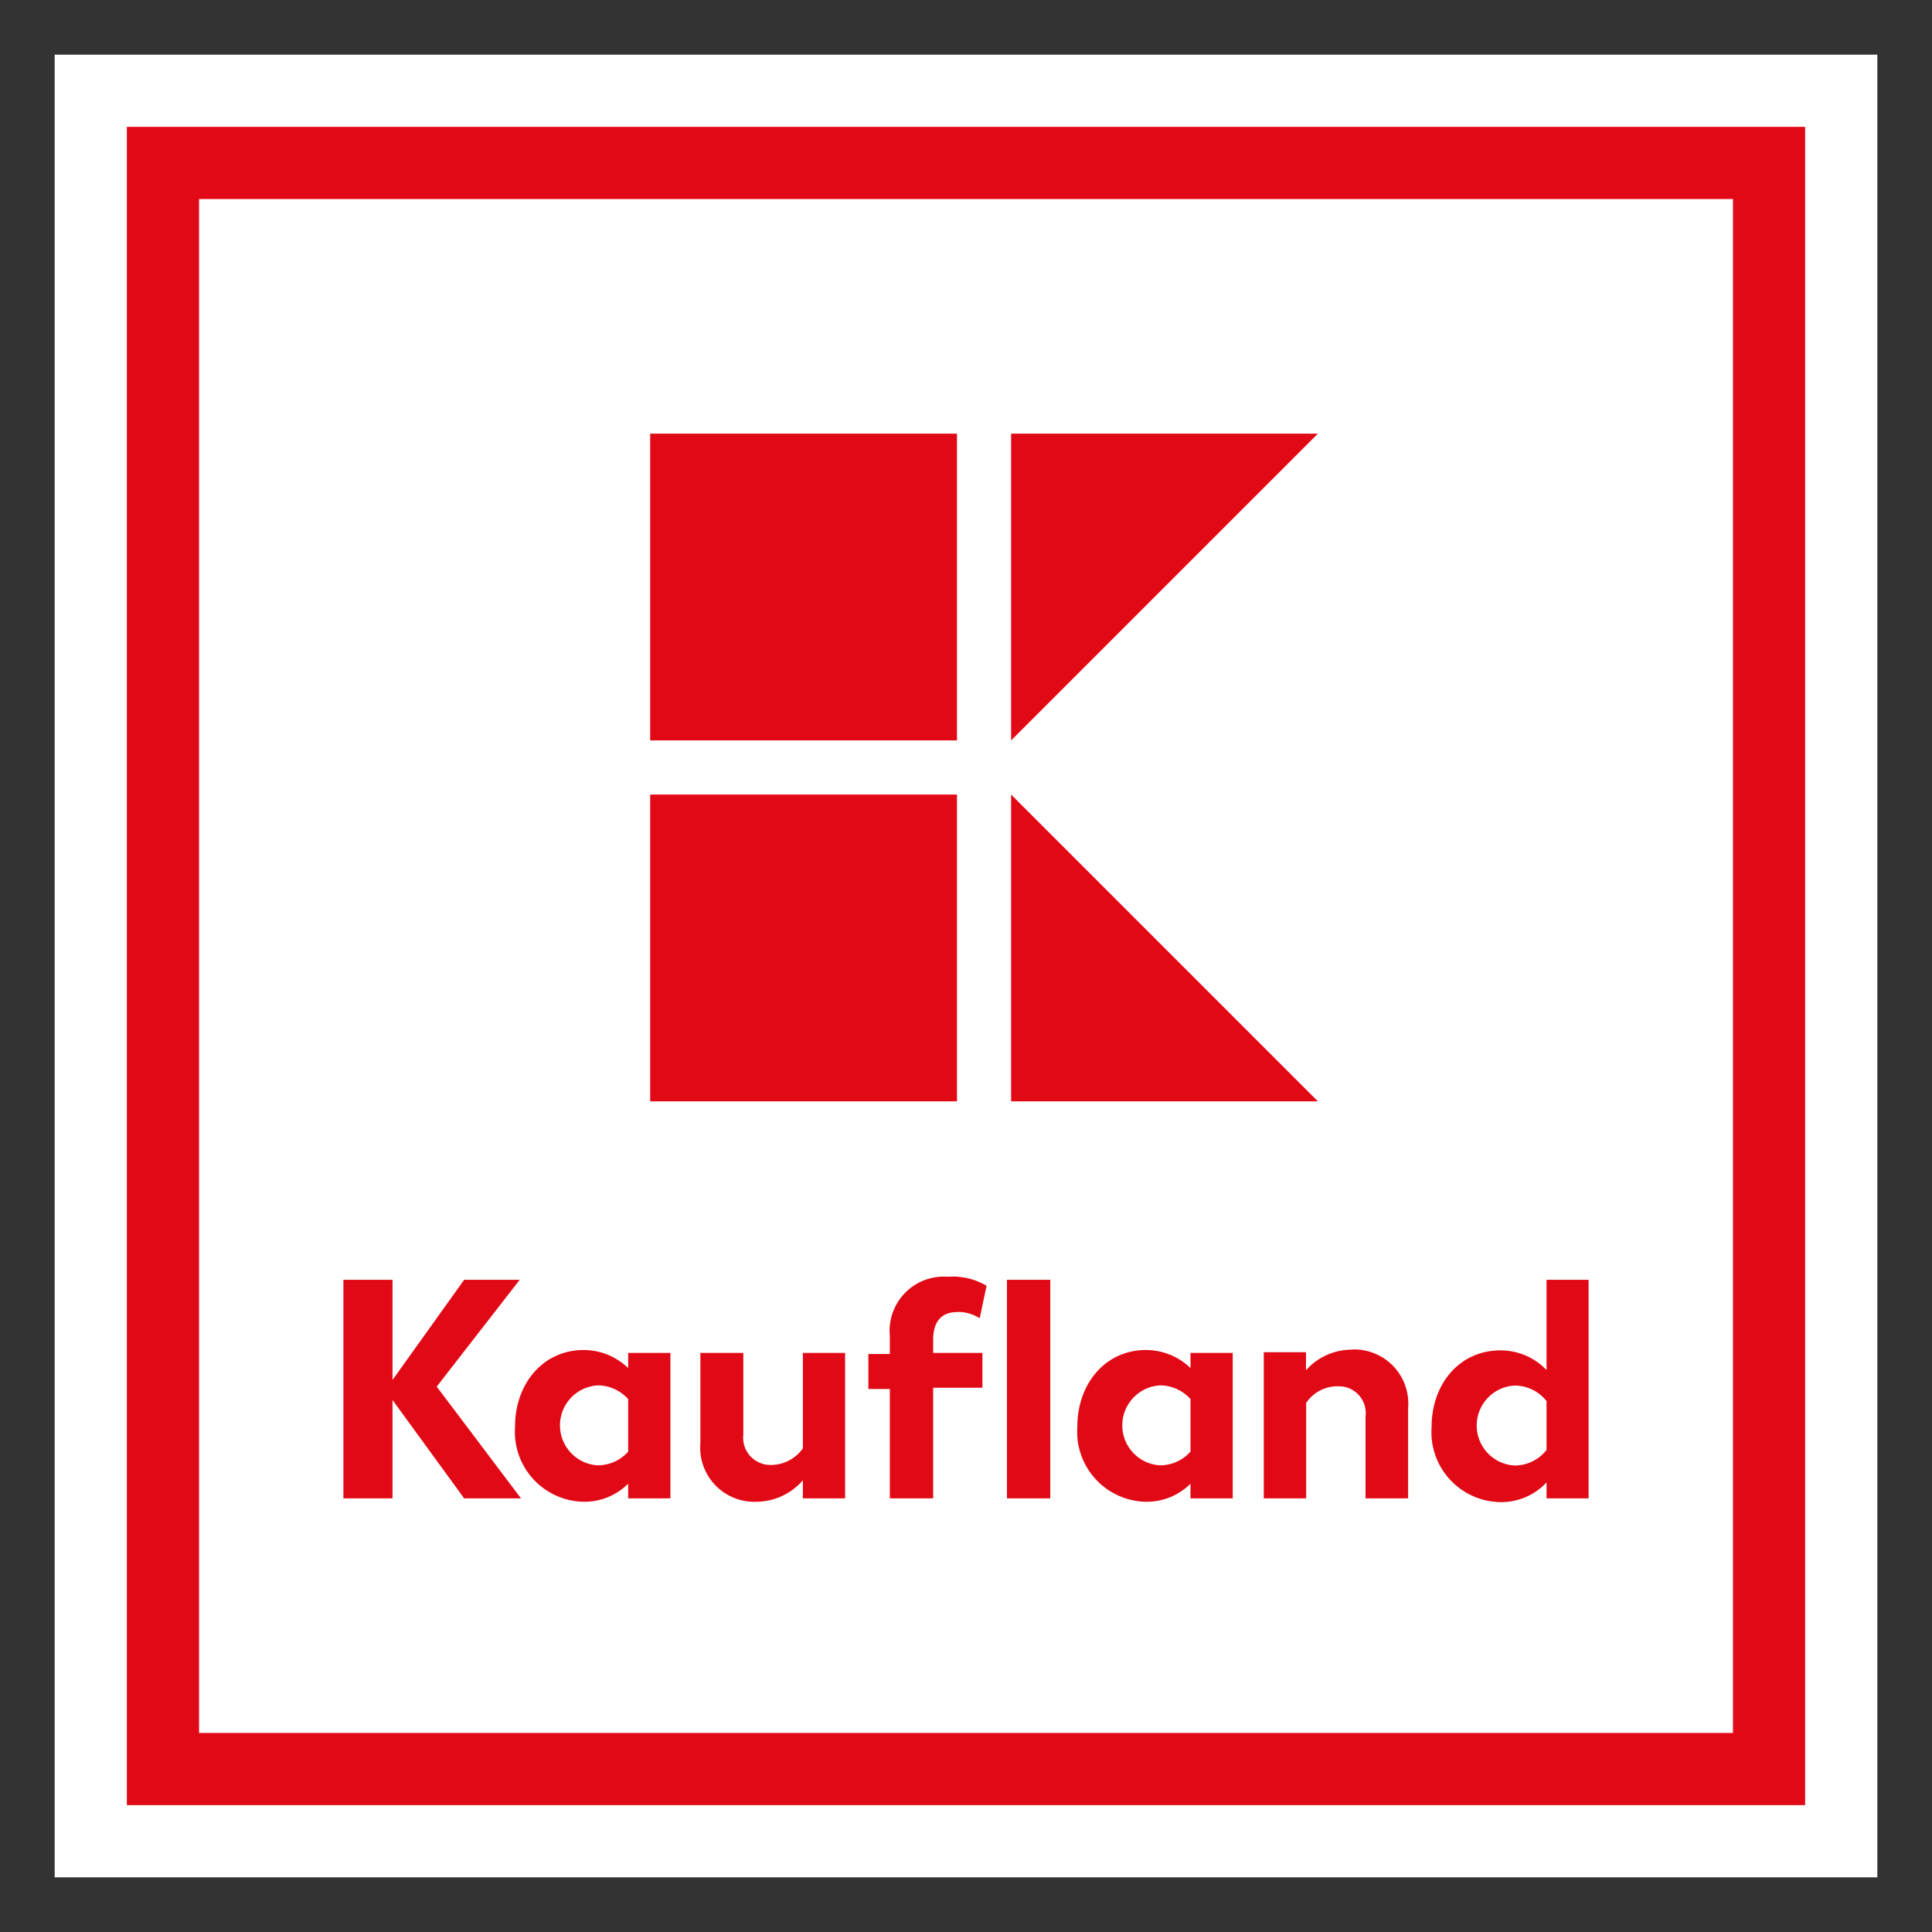 <?xml version="1.0" encoding="UTF-8" standalone="no"?>
<!DOCTYPE svg PUBLIC "-//W3C//DTD SVG 1.1//EN" "http://www.w3.org/Graphics/SVG/1.1/DTD/svg11.dtd">
<!-- Created with Inkscape (http://www.inkscape.org/) by Marsupilami -->
<svg xmlns:svg="http://www.w3.org/2000/svg" xmlns="http://www.w3.org/2000/svg" version="1.1" id="svg4044" width="768" height="768" viewBox="-18.262 -18.262 645.275 645.275" xmlns:xlink="http://www.w3.org/1999/xlink">
  <rect x="-18.262" y="-18.262" width="645.275" height="645.275" fill="#333333" stroke="none"/>
  <defs id="defs4046"/>
  <path id="path3958" style="fill:#ffffff;fill-opacity:1;fill-rule:nonzero;stroke:none" d="m 0,0 608.75,0 0,608.75 L 0,608.75 0,0 Z"/>
  <path id="path3960" style="fill:#e10915;fill-opacity:1;fill-rule:nonzero;stroke:none" d="m 24.111,584.638 560.528,0 0,-560.531 -560.528,0 0,560.531 z m 536.421,-24.106 -512.315,0 0,-512.314 512.315,0 0,512.314 z"/>
  <path id="path3962" d="m 198.896,126.572 0,102.461 102.461,0 0,-102.461 -102.461,0 z m 120.547,0 0,102.461 102.461,-102.461 -102.461,0 z m -120.547,120.543 0,102.461 102.461,0 0,-102.461 -102.461,0 z m 120.547,0 0,102.461 102.461,0 -102.461,-102.461 z" style="fill:#e10915;fill-opacity:1;fill-rule:nonzero;stroke:none"/>
  <path id="path3970" d="m 299.932,408.095 c -0.567,10e-4 -1.137,0.023 -1.705,0.068 -5.308,-0.381 -10.511,1.596 -14.232,5.404 -3.715,3.809 -5.567,9.064 -5.055,14.361 l 0,6.031 -7.172,0 0,11.688 7.172,0 0,36.529 14.465,0 0,-36.949 16.455,0 0,-11.631 -16.455,0 0,-4.463 c 0,-6.025 2.836,-9.16 7.895,-9.16 l 0.064,-0.059 c 2.685,-0.069 5.327,0.665 7.592,2.111 l 2.289,-10.85 c -3.435,-2.029 -7.343,-3.09 -11.312,-3.082 z m -203.496,1.088 0,72.994 16.396,0 0,-32.852 23.926,32.852 18.984,0 -28.145,-37.311 27.725,-35.684 -18.564,0 -23.926,33.453 0,-33.453 -16.396,0 z m 221.621,0 0,72.99 14.467,0 0,-72.99 -14.467,0 z m 180.215,0 0,30.139 c -4.019,-4.219 -9.598,-6.598 -15.43,-6.568 -13.681,0 -22.965,11.269 -22.965,25.557 -0.482,6.426 1.71,12.764 6.055,17.525 4.346,4.755 10.465,7.508 16.91,7.605 5.835,0.074 11.436,-2.308 15.43,-6.57 l 0,5.307 14.043,0 0,-72.994 -14.043,0 z m -63.945,23.258 c -0.322,-0.005 -0.644,-0.002 -0.967,0.01 l 0,0.059 c -5.894,-0.039 -11.518,2.466 -15.43,6.875 l 0,-6.031 -14.105,0 0,48.824 14.164,0 0,-31.885 c 2.334,-3.471 6.245,-5.551 10.424,-5.547 2.681,-0.151 5.289,0.902 7.105,2.875 1.821,1.972 2.667,4.654 2.301,7.311 l 0,27.246 14.223,0 0,-30.137 c 0.434,-5.156 -1.363,-10.255 -4.932,-14 -3.352,-3.511 -7.96,-5.519 -12.783,-5.6 z m -257.666,0.189 c -13.564,0 -22.904,11.27 -22.904,25.557 -0.484,6.416 1.697,12.751 6.033,17.506 4.331,4.751 10.436,7.514 16.871,7.627 5.566,0.072 10.933,-2.1 14.883,-6.025 l 0,4.883 14.107,0 0,-48.58 -14.107,0 0,5.064 c -3.989,-3.866 -9.327,-6.031 -14.883,-6.031 z m 187.807,0 c -13.564,0 -22.904,11.27 -22.904,25.557 -0.484,6.416 1.699,12.751 6.035,17.506 4.336,4.751 10.434,7.514 16.869,7.627 5.571,0.072 10.934,-2.1 14.889,-6.025 l 0,4.883 14.102,0 0,-48.58 -14.102,0 0,5.064 c -3.994,-3.866 -9.331,-6.031 -14.889,-6.031 z m -148.812,0.967 0,30.139 c -0.434,5.156 1.362,10.253 4.932,13.998 3.574,3.745 8.58,5.776 13.756,5.586 5.971,-0.039 11.639,-2.651 15.545,-7.172 l 0,6.029 14.107,0 0,-48.58 -14.107,0 0,31.881 c -2.402,3.399 -6.268,5.454 -10.424,5.547 -2.675,0.126 -5.272,-0.933 -7.094,-2.896 -1.826,-1.962 -2.692,-4.628 -2.369,-7.289 l 0,-27.242 -14.346,0 z m -34.414,10.846 c 3.936,-0.029 7.691,1.64 10.303,4.584 l 0,17.539 c -2.607,2.95 -6.366,4.621 -10.303,4.582 -7.026,-0.474 -12.484,-6.308 -12.484,-13.35 0,-7.041 5.458,-12.882 12.484,-13.355 z m 187.807,0 c 3.936,-0.029 7.697,1.64 10.309,4.584 l 0,17.539 c -2.607,2.95 -6.372,4.621 -10.309,4.582 -7.026,-0.474 -12.484,-6.308 -12.484,-13.35 0,-7.041 5.458,-12.882 12.484,-13.355 z m 118.375,0.062 c 4.228,-0.059 8.237,1.86 10.85,5.182 l 0,16.338 c -2.612,3.32 -6.622,5.238 -10.85,5.18 -7.028,-0.472 -12.486,-6.306 -12.486,-13.348 0,-7.041 5.459,-12.878 12.486,-13.352 z" style="fill:#e10915;fill-opacity:1;fill-rule:nonzero;stroke:none"/>
</svg>
<!-- version: 20171223, original size: 608.75 608.75, border: 3% -->
